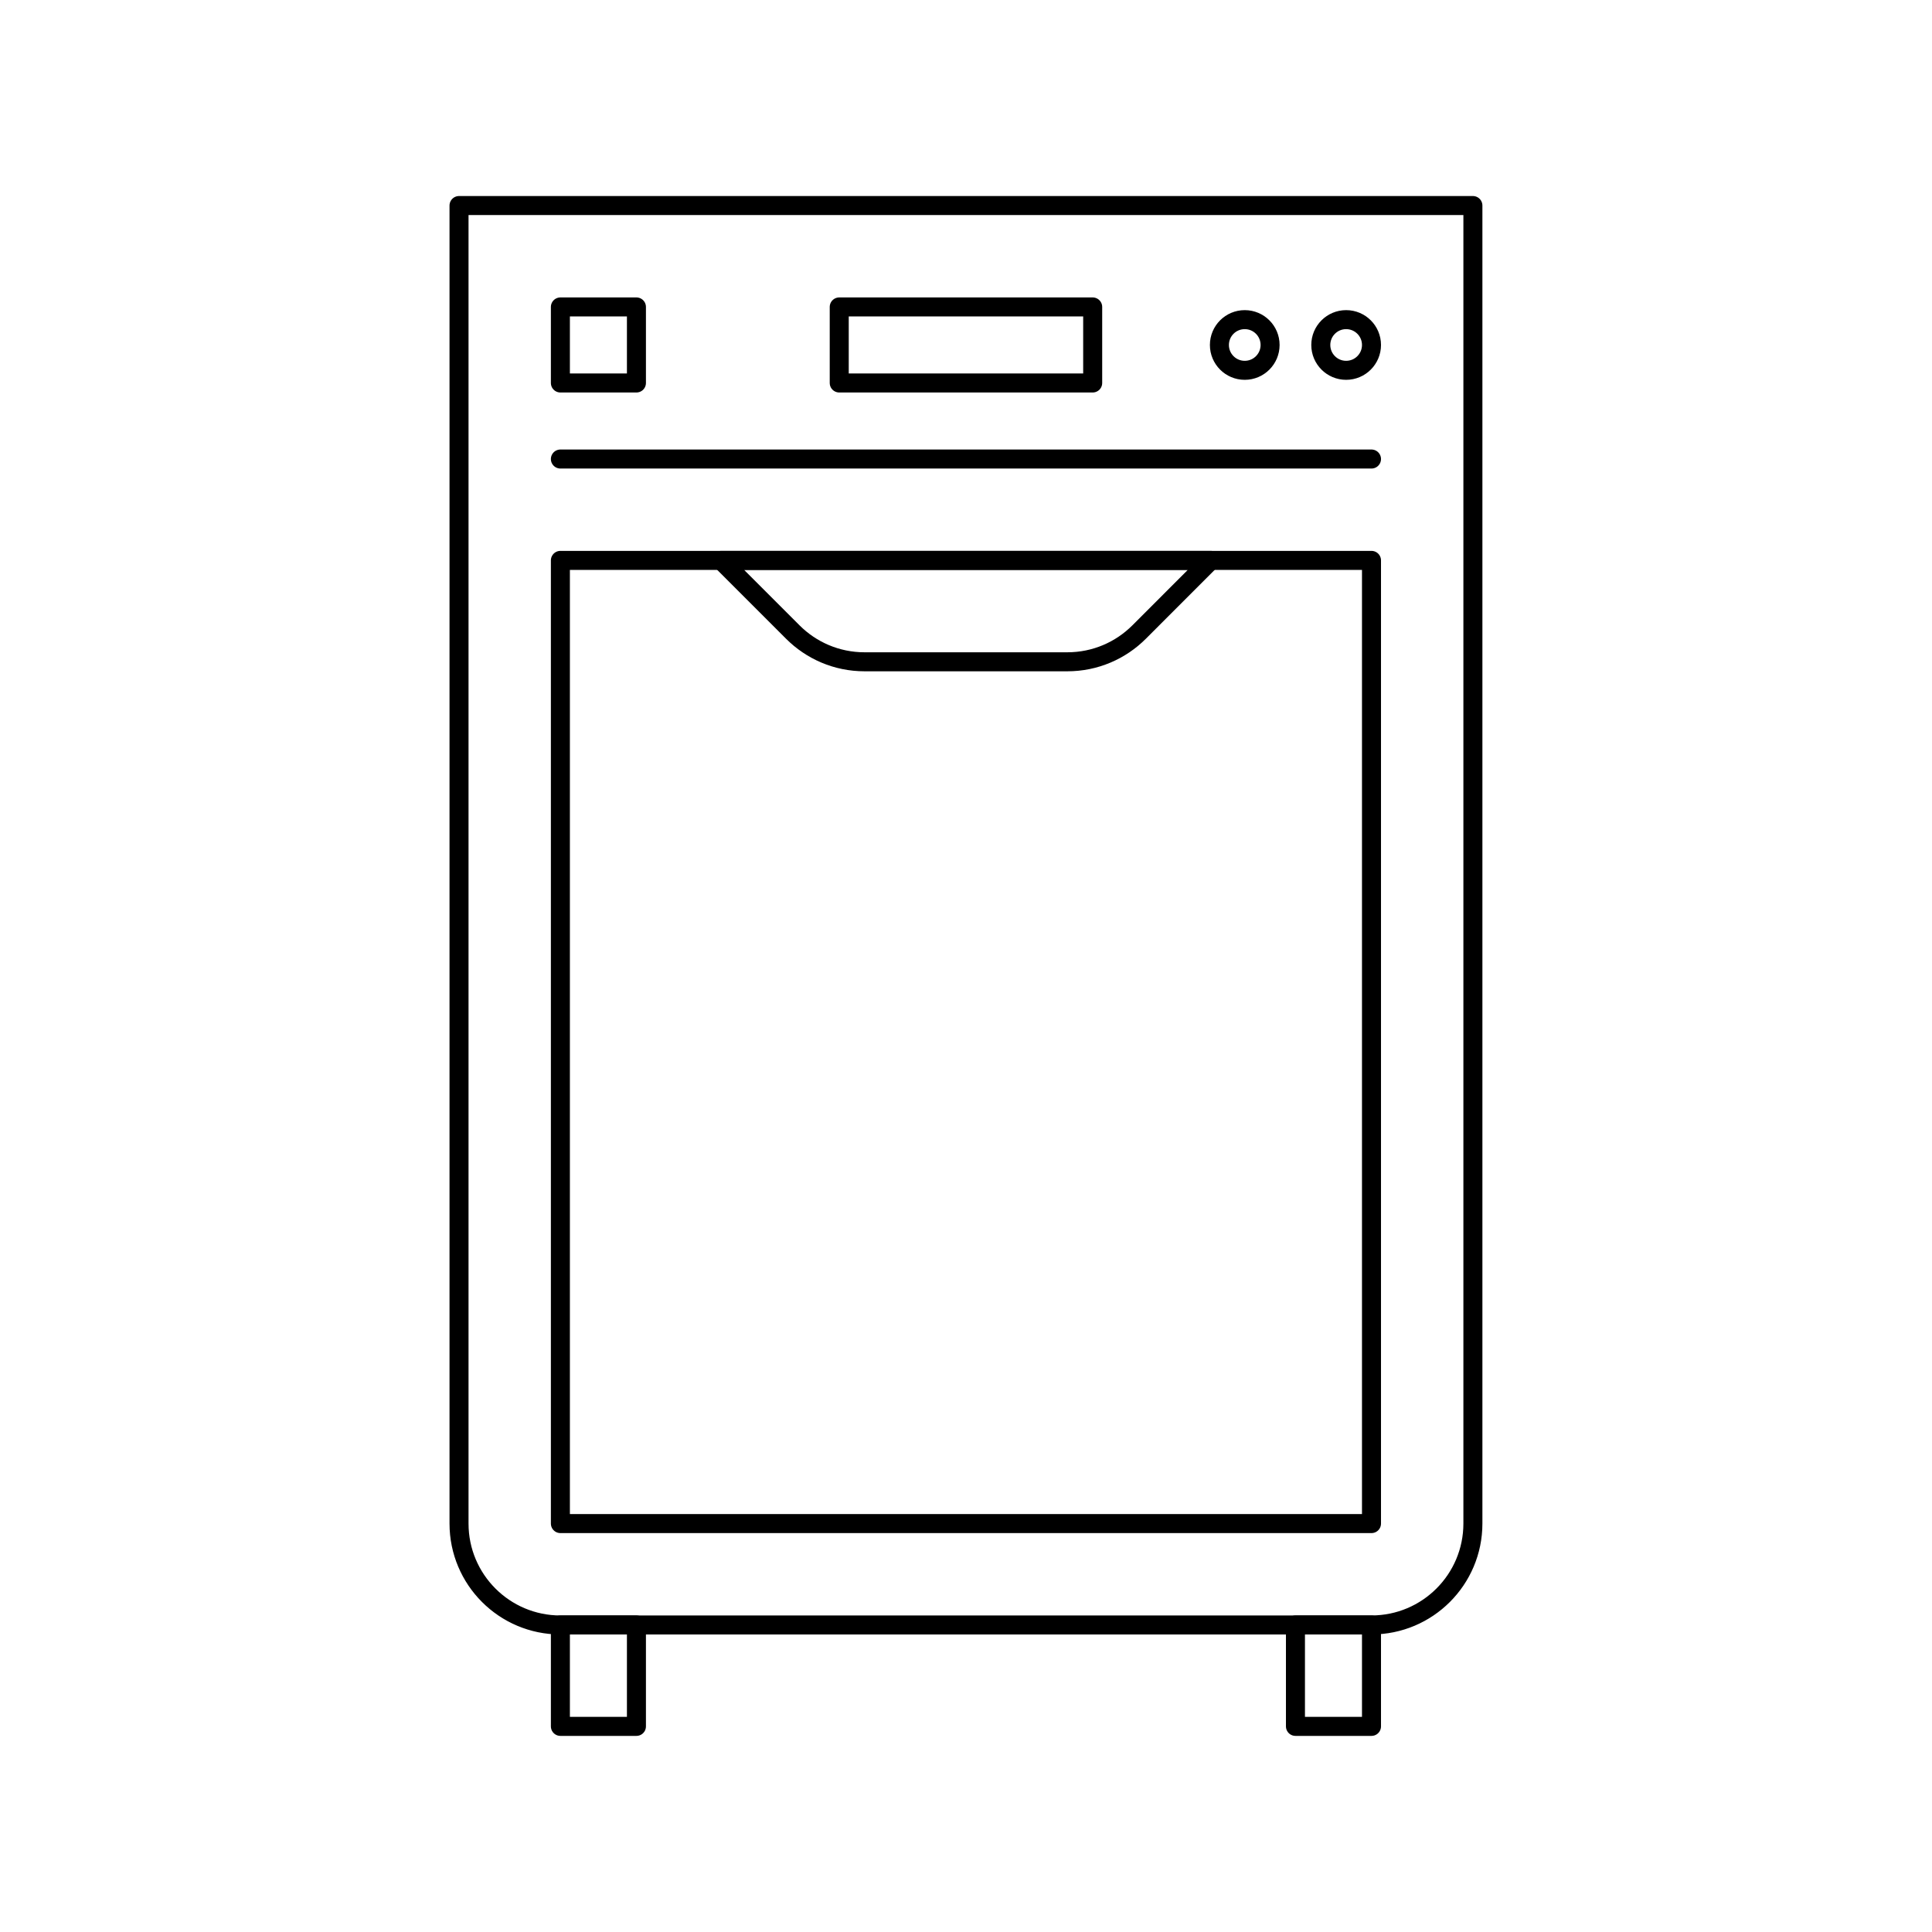 <?xml version="1.0" encoding="UTF-8"?>
<!-- Uploaded to: SVG Repo, www.svgrepo.com, Generator: SVG Repo Mixer Tools -->
<svg width="800px" height="800px" version="1.1" viewBox="144 144 512 512" xmlns="http://www.w3.org/2000/svg">
 <g fill="none" stroke="#000000" stroke-linecap="round" stroke-linejoin="round" stroke-miterlimit="10">
  <path transform="matrix(5.038 0 0 5.038 148.09 148.09)" d="m23.334 79.332v-69.332h53.332v69.332-0.002c0 2.945-2.389 5.334-5.334 5.334v0.002l-42.666-7.76e-4c-2.945 0-5.332-2.389-5.332-5.334z"/>
  <path transform="matrix(5.038 0 0 5.038 148.09 148.09)" d="m28.666 84.666h4v5.334h-4z"/>
  <path transform="matrix(5.038 0 0 5.038 148.09 148.09)" d="m67.332 84.666h4v5.334h-4z"/>
  <path transform="matrix(5.038 0 0 5.038 148.09 148.09)" d="m28.666 28.666h42.666v50.666h-42.666z"/>
  <path transform="matrix(5.038 0 0 5.038 148.09 148.09)" d="m28.666 23.334h42.666z"/>
  <path transform="matrix(5.038 0 0 5.038 148.09 148.09)" d="m37.122 28.666 3.772 3.772c0.966 0.965 2.298 1.562 3.772 1.562h10.666c1.474 0 2.808-0.597 3.774-1.562l3.77-3.772z"/>
  <path transform="matrix(5.038 0 0 5.038 148.09 148.09)" d="m43.334 15.334h13.332v4h-13.332z"/>
  <path transform="matrix(5.038 0 0 5.038 148.09 148.09)" d="m28.666 15.334h4v4h-4z"/>
  <path transform="matrix(5.038 0 0 5.038 148.09 148.09)" d="m71.332 17.335c0 0.736-0.597 1.333-1.334 1.333-0.736 0-1.333-0.597-1.333-1.333 0-0.737 0.597-1.333 1.333-1.333 0.737 0 1.334 0.596 1.334 1.333"/>
  <path transform="matrix(5.038 0 0 5.038 148.09 148.09)" d="m65.998 17.335c0 0.736-0.597 1.333-1.333 1.333-0.737 0-1.333-0.597-1.333-1.333 0-0.737 0.596-1.333 1.333-1.333 0.736 0 1.333 0.596 1.333 1.333"/>
 </g>
</svg>